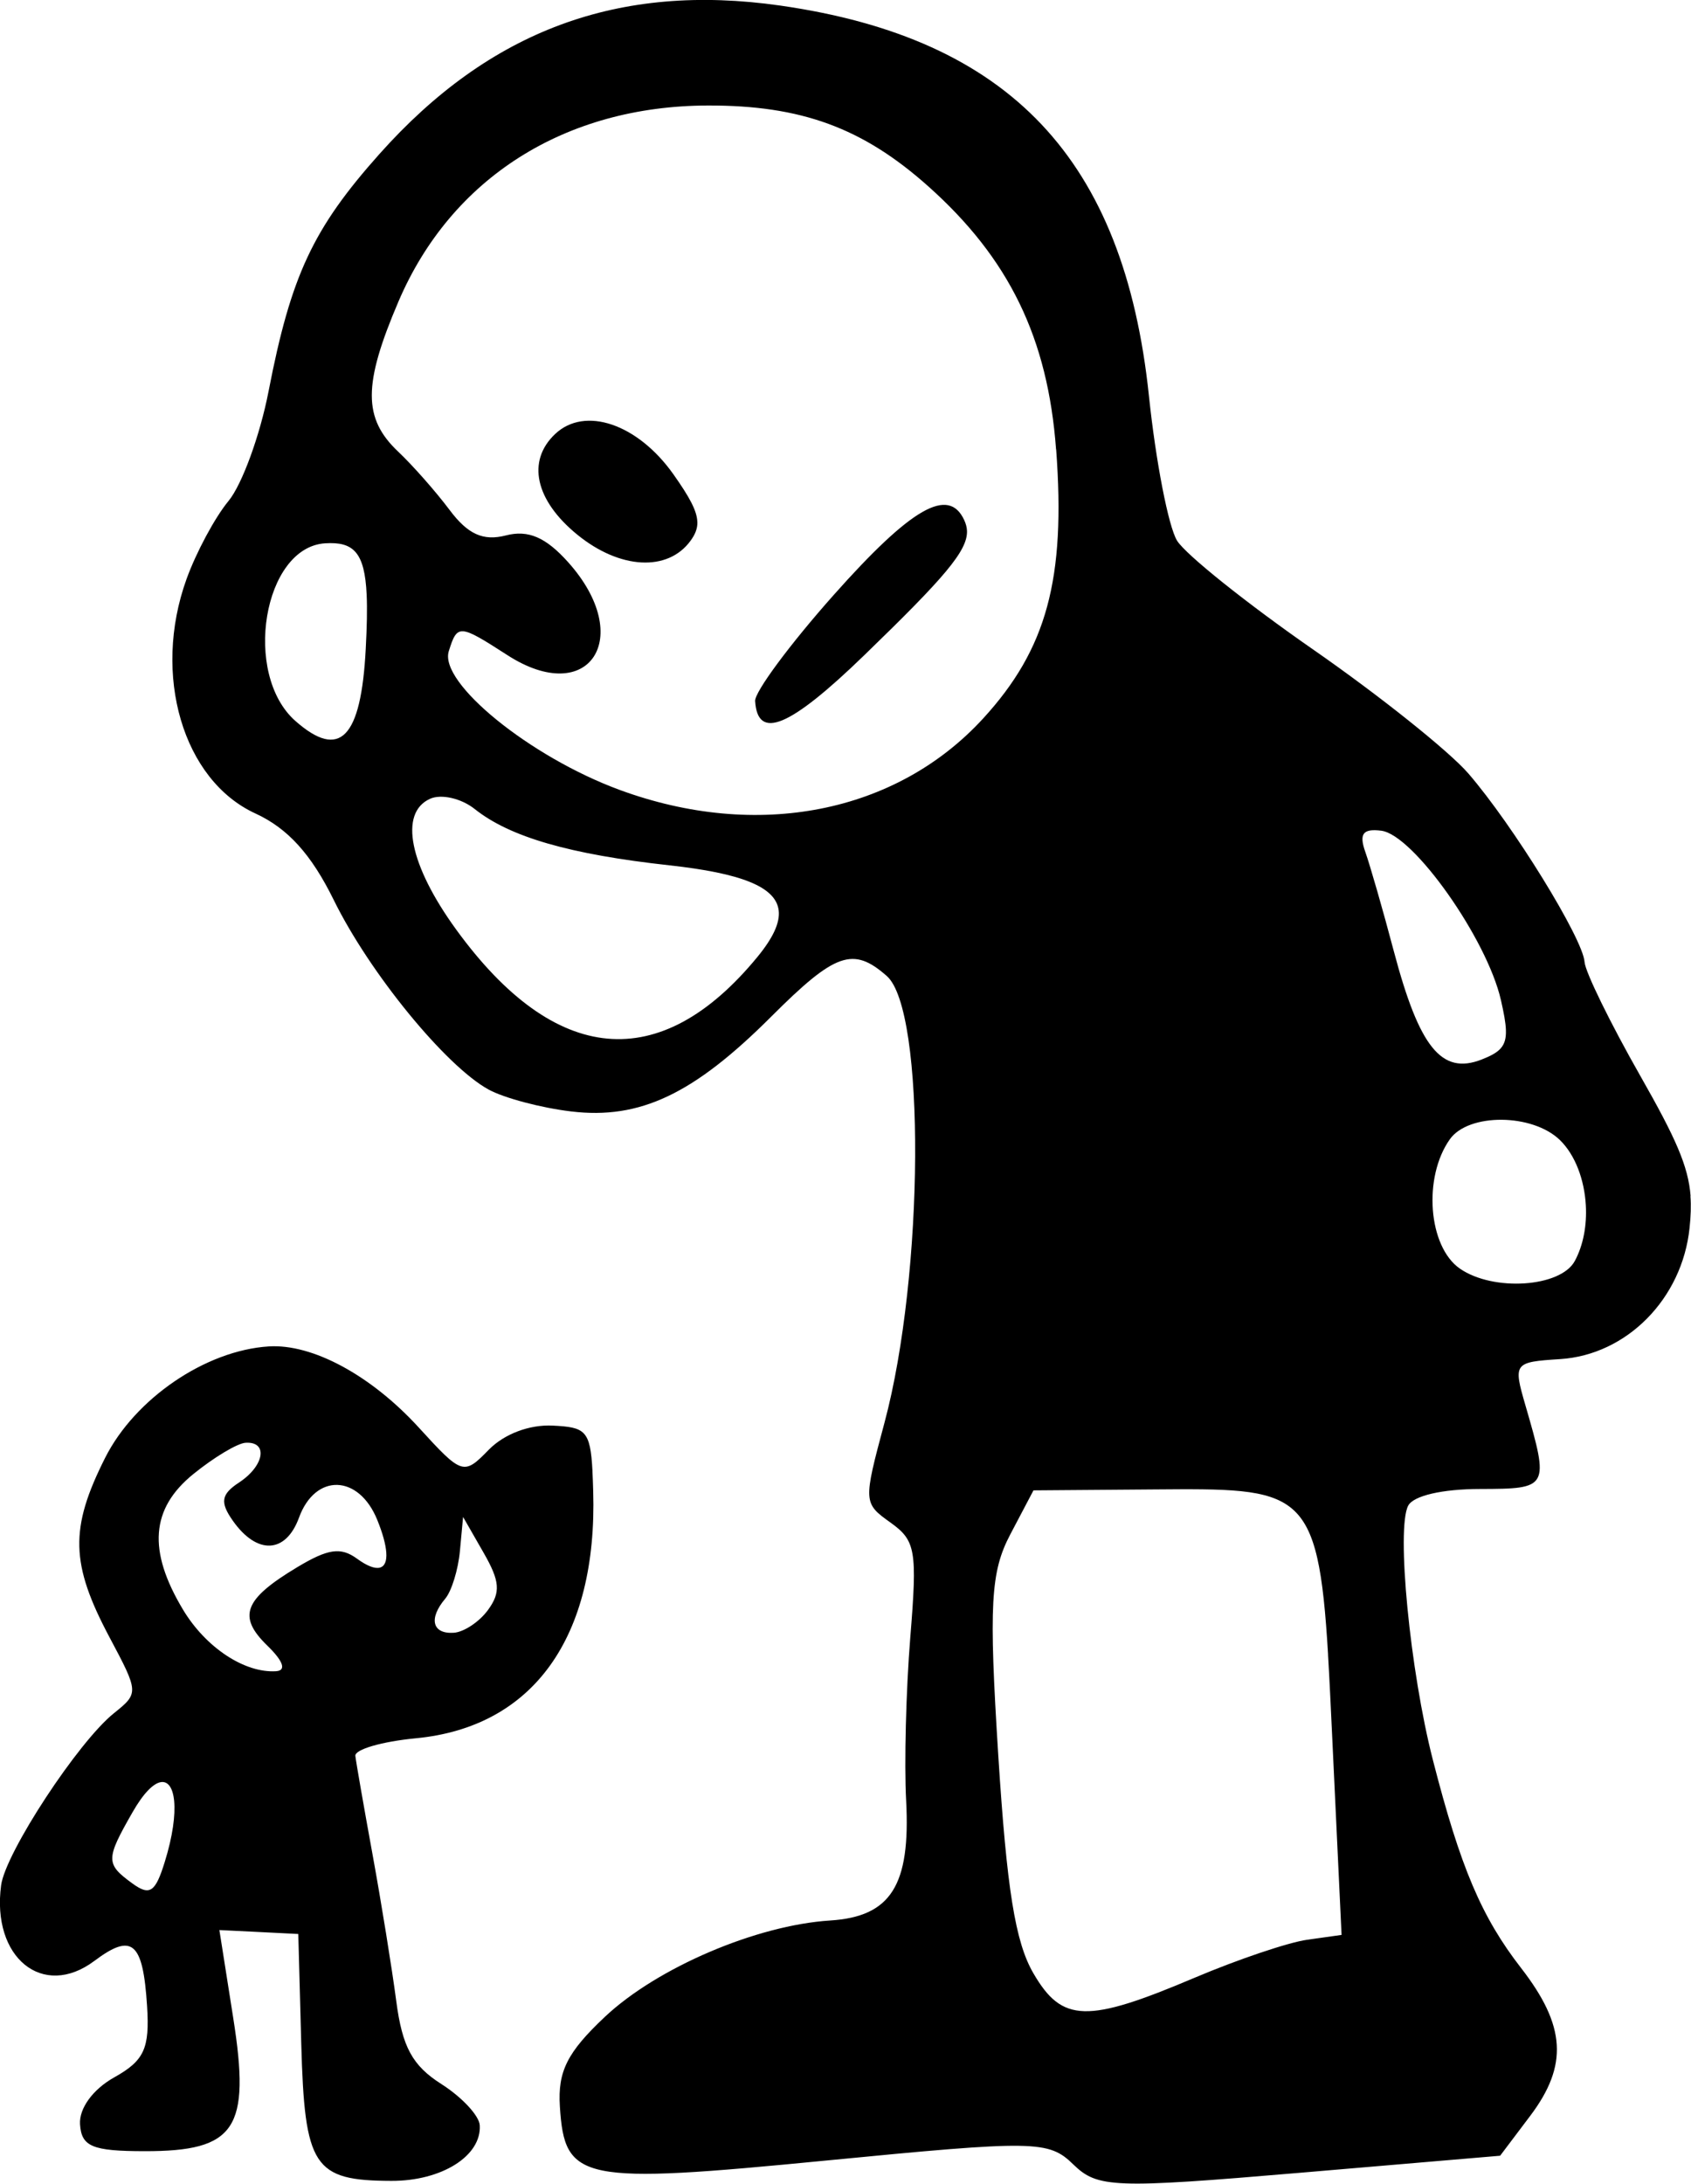 <?xml version="1.0" encoding="UTF-8" standalone="no"?>
<!-- Created with Inkscape (http://www.inkscape.org/) -->

<svg
   width="33.091mm"
   height="42.721mm"
   viewBox="0 0 33.091 42.721"
   version="1.1"
   id="svg223"
   inkscape:version="1.1.2 (b8e25be833, 2022-02-05)"
   sodipodi:docname="changer.svg"
   xmlns:inkscape="http://www.inkscape.org/namespaces/inkscape"
   xmlns:sodipodi="http://sodipodi.sourceforge.net/DTD/sodipodi-0.dtd"
   xmlns="http://www.w3.org/2000/svg"
   xmlns:svg="http://www.w3.org/2000/svg">
  <sodipodi:namedview
     id="namedview225"
     pagecolor="#ffffff"
     bordercolor="#666666"
     borderopacity="1.0"
     inkscape:pageshadow="2"
     inkscape:pageopacity="0.0"
     inkscape:pagecheckerboard="0"
     inkscape:document-units="mm"
     showgrid="false"
     fit-margin-top="0"
     fit-margin-left="0"
     fit-margin-right="0"
     fit-margin-bottom="0"
     inkscape:zoom="0.7198092"
     inkscape:cx="62.516567"
     inkscape:cy="81.271537"
     inkscape:window-width="1226"
     inkscape:window-height="1029"
     inkscape:window-x="613"
     inkscape:window-y="1"
     inkscape:window-maximized="0"
     inkscape:current-layer="layer1" />
  <defs
     id="defs220" />
  <g
     inkscape:label="Calque 1"
     inkscape:groupmode="layer"
     id="layer1"
     transform="translate(-298.547,-123.487)">
    <path
       id="path9852"
       style="fill:#000000;stroke-width:0.265"
       d="m 331.63,146.887 c -0.044,-0.589 -0.298,-1.146 -0.979,-2.343 -0.591,-1.038 -1.084,-2.045 -1.096,-2.237 -0.029,-0.454 -1.399,-2.676 -2.274,-3.688 -0.377,-0.436 -1.745,-1.528 -3.04,-2.427 -1.295,-0.899 -2.492,-1.856 -2.66,-2.127 -0.168,-0.271 -0.416,-1.547 -0.551,-2.836 -0.486,-4.626 -2.72,-6.99 -7.214,-7.633 -3.161,-0.452 -5.684,0.482 -7.844,2.904 -1.301,1.459 -1.731,2.377 -2.169,4.64 -0.167,0.862 -0.52,1.829 -0.785,2.149 -0.265,0.32 -0.635,1.009 -0.822,1.53 -0.675,1.873 -0.069,3.931 1.348,4.582 0.635,0.292 1.094,0.798 1.535,1.695 0.701,1.426 2.189,3.245 3.028,3.706 0.302,0.166 1.03,0.359 1.617,0.429 1.346,0.161 2.397,-0.337 3.917,-1.857 1.251,-1.25 1.601,-1.373 2.26,-0.792 0.76,0.669 0.733,5.835 -0.046,8.74 -0.416,1.551 -0.415,1.572 0.118,1.952 0.493,0.353 0.526,0.541 0.387,2.25 -0.083,1.026 -0.12,2.46 -0.081,3.187 0.088,1.662 -0.298,2.272 -1.486,2.348 -1.441,0.091 -3.385,0.922 -4.407,1.883 -0.738,0.694 -0.926,1.068 -0.883,1.754 0.093,1.466 0.402,1.528 5.213,1.059 4.087,-0.398 4.351,-0.395 4.834,0.076 0.475,0.462 0.788,0.474 4.432,0.164 l 3.921,-0.334 0.59,-0.782 c 0.744,-0.987 0.696,-1.761 -0.18,-2.89 -0.776,-1.001 -1.186,-1.967 -1.725,-4.066 -0.449,-1.747 -0.72,-4.537 -0.484,-4.98 0.104,-0.195 0.666,-0.325 1.409,-0.326 1.343,-0.003 1.354,-0.021 0.885,-1.636 -0.241,-0.829 -0.227,-0.847 0.679,-0.905 1.304,-0.083 2.389,-1.181 2.533,-2.567 0.024,-0.228 0.032,-0.428 0.017,-0.624 z m -2.05,0.18 c 0.022,0.385 -0.047,0.777 -0.216,1.09 -0.278,0.515 -1.597,0.602 -2.25,0.148 -0.619,-0.431 -0.723,-1.787 -0.194,-2.531 0.366,-0.514 1.617,-0.505 2.153,0.017 0.303,0.295 0.479,0.781 0.507,1.276 z m -1.564,-3.427 c 0.011,0.322 -0.124,0.438 -0.477,0.576 -0.781,0.304 -1.217,-0.235 -1.716,-2.118 -0.213,-0.806 -0.465,-1.68 -0.558,-1.943 -0.127,-0.356 -0.047,-0.462 0.313,-0.416 0.629,0.08 2.067,2.117 2.34,3.312 0.058,0.253 0.093,0.442 0.098,0.589 z m -3.481,12.216 c 0.028,0.468 0.053,1.004 0.082,1.617 l 0.183,3.868 -0.674,0.095 c -0.371,0.052 -1.359,0.386 -2.197,0.741 -2.112,0.896 -2.597,0.883 -3.16,-0.086 -0.355,-0.61 -0.52,-1.646 -0.687,-4.265 -0.186,-2.943 -0.151,-3.587 0.235,-4.32 l 0.454,-0.862 2.34,-0.018 c 2.885,-0.022 3.229,-0.048 3.425,3.23 z m -5.32,-23.577 c 0.188,2.537 -0.183,3.904 -1.429,5.264 -1.701,1.855 -4.422,2.389 -7.117,1.396 -1.748,-0.644 -3.533,-2.093 -3.34,-2.711 0.167,-0.535 0.205,-0.532 1.146,0.075 1.602,1.034 2.508,-0.344 1.192,-1.815 -0.439,-0.491 -0.783,-0.639 -1.221,-0.526 -0.443,0.114 -0.743,-0.021 -1.099,-0.496 -0.269,-0.359 -0.722,-0.873 -1.006,-1.141 -0.692,-0.654 -0.691,-1.315 0.004,-2.94 1.034,-2.418 3.26,-3.827 6.053,-3.834 1.827,-0.005 3.03,0.436 4.312,1.579 1.584,1.412 2.342,2.97 2.503,5.149 z m -1.745,1.593 c -0.003,-0.072 -0.022,-0.14 -0.054,-0.209 -0.305,-0.664 -1.037,-0.244 -2.559,1.469 -0.854,0.961 -1.544,1.893 -1.533,2.07 0.049,0.778 0.679,0.514 2.13,-0.891 1.57,-1.52 2.031,-2.048 2.016,-2.44 z m -3.685,7.426 c 0.029,0.243 -0.114,0.542 -0.416,0.91 -1.901,2.313 -3.96,2.127 -5.894,-0.534 -0.918,-1.263 -1.123,-2.281 -0.514,-2.559 0.218,-0.1 0.612,-0.01 0.875,0.199 0.689,0.549 1.86,0.887 3.811,1.102 1.4,0.154 2.082,0.418 2.138,0.882 z m -1.592,-7.599 c -0.006,-0.218 -0.152,-0.486 -0.471,-0.937 -0.698,-0.983 -1.729,-1.334 -2.311,-0.785 -0.561,0.529 -0.392,1.297 0.433,1.97 0.833,0.679 1.771,0.73 2.216,0.119 0.09,-0.123 0.137,-0.236 0.134,-0.367 z m -2.052,18.568 c -0.041,-0.805 -0.15,-0.858 -0.777,-0.89 -0.457,-0.023 -0.952,0.164 -1.255,0.475 -0.488,0.501 -0.52,0.491 -1.365,-0.435 -0.933,-1.022 -2.082,-1.644 -2.939,-1.589 -1.234,0.078 -2.617,1.02 -3.201,2.18 -0.696,1.382 -0.679,2.073 0.088,3.514 0.572,1.074 0.573,1.09 0.085,1.481 -0.699,0.559 -2.122,2.728 -2.208,3.365 -0.191,1.418 0.817,2.236 1.824,1.482 0.741,-0.556 0.952,-0.376 1.032,0.885 0.053,0.828 -0.056,1.065 -0.641,1.392 -0.419,0.234 -0.691,0.607 -0.671,0.919 0.028,0.436 0.24,0.525 1.261,0.526 1.787,0.003 2.08,-0.437 1.737,-2.606 l -0.271,-1.72 0.772,0.038 0.772,0.039 0.058,2.142 c 0.066,2.418 0.239,2.683 1.761,2.688 0.987,0.004 1.77,-0.489 1.732,-1.089 -0.012,-0.188 -0.351,-0.551 -0.752,-0.806 -0.566,-0.36 -0.764,-0.724 -0.882,-1.623 -0.084,-0.637 -0.292,-1.926 -0.463,-2.863 -0.171,-0.937 -0.323,-1.807 -0.337,-1.933 -0.015,-0.126 0.518,-0.281 1.185,-0.345 2.295,-0.219 3.554,-1.974 3.469,-4.835 -0.004,-0.148 -0.009,-0.279 -0.015,-0.394 z m -1.873,2.237 c 0.013,0.167 -0.045,0.306 -0.17,0.478 -0.17,0.234 -0.474,0.436 -0.674,0.448 -0.418,0.026 -0.493,-0.278 -0.165,-0.666 0.124,-0.146 0.254,-0.566 0.288,-0.933 l 0.062,-0.667 0.399,0.696 c 0.162,0.282 0.247,0.476 0.26,0.643 z m -2.546,-19.381 c 0.013,0.278 0.005,0.626 -0.018,1.058 -0.091,1.751 -0.506,2.177 -1.375,1.412 -1.043,-0.918 -0.629,-3.4 0.58,-3.477 0.553,-0.035 0.775,0.172 0.813,1.007 z m 0.384,18.736 c 0.025,0.344 -0.179,0.408 -0.572,0.122 -0.318,-0.232 -0.566,-0.197 -1.172,0.167 -1.042,0.626 -1.171,0.962 -0.586,1.531 0.316,0.307 0.379,0.49 0.173,0.503 -0.616,0.039 -1.376,-0.463 -1.821,-1.205 -0.693,-1.155 -0.631,-1.975 0.201,-2.651 0.403,-0.327 0.862,-0.603 1.022,-0.613 0.448,-0.029 0.371,0.45 -0.124,0.776 -0.354,0.232 -0.379,0.387 -0.123,0.75 0.473,0.671 1.036,0.644 1.294,-0.061 0.319,-0.874 1.17,-0.849 1.532,0.045 0.108,0.266 0.165,0.48 0.176,0.637 z m -4.151,4.864 c 0.025,0.272 -0.026,0.681 -0.183,1.187 -0.185,0.6 -0.294,0.672 -0.636,0.423 -0.523,-0.381 -0.523,-0.47 0.004,-1.391 0.434,-0.759 0.766,-0.739 0.815,-0.22 z" />
  </g>
</svg>
